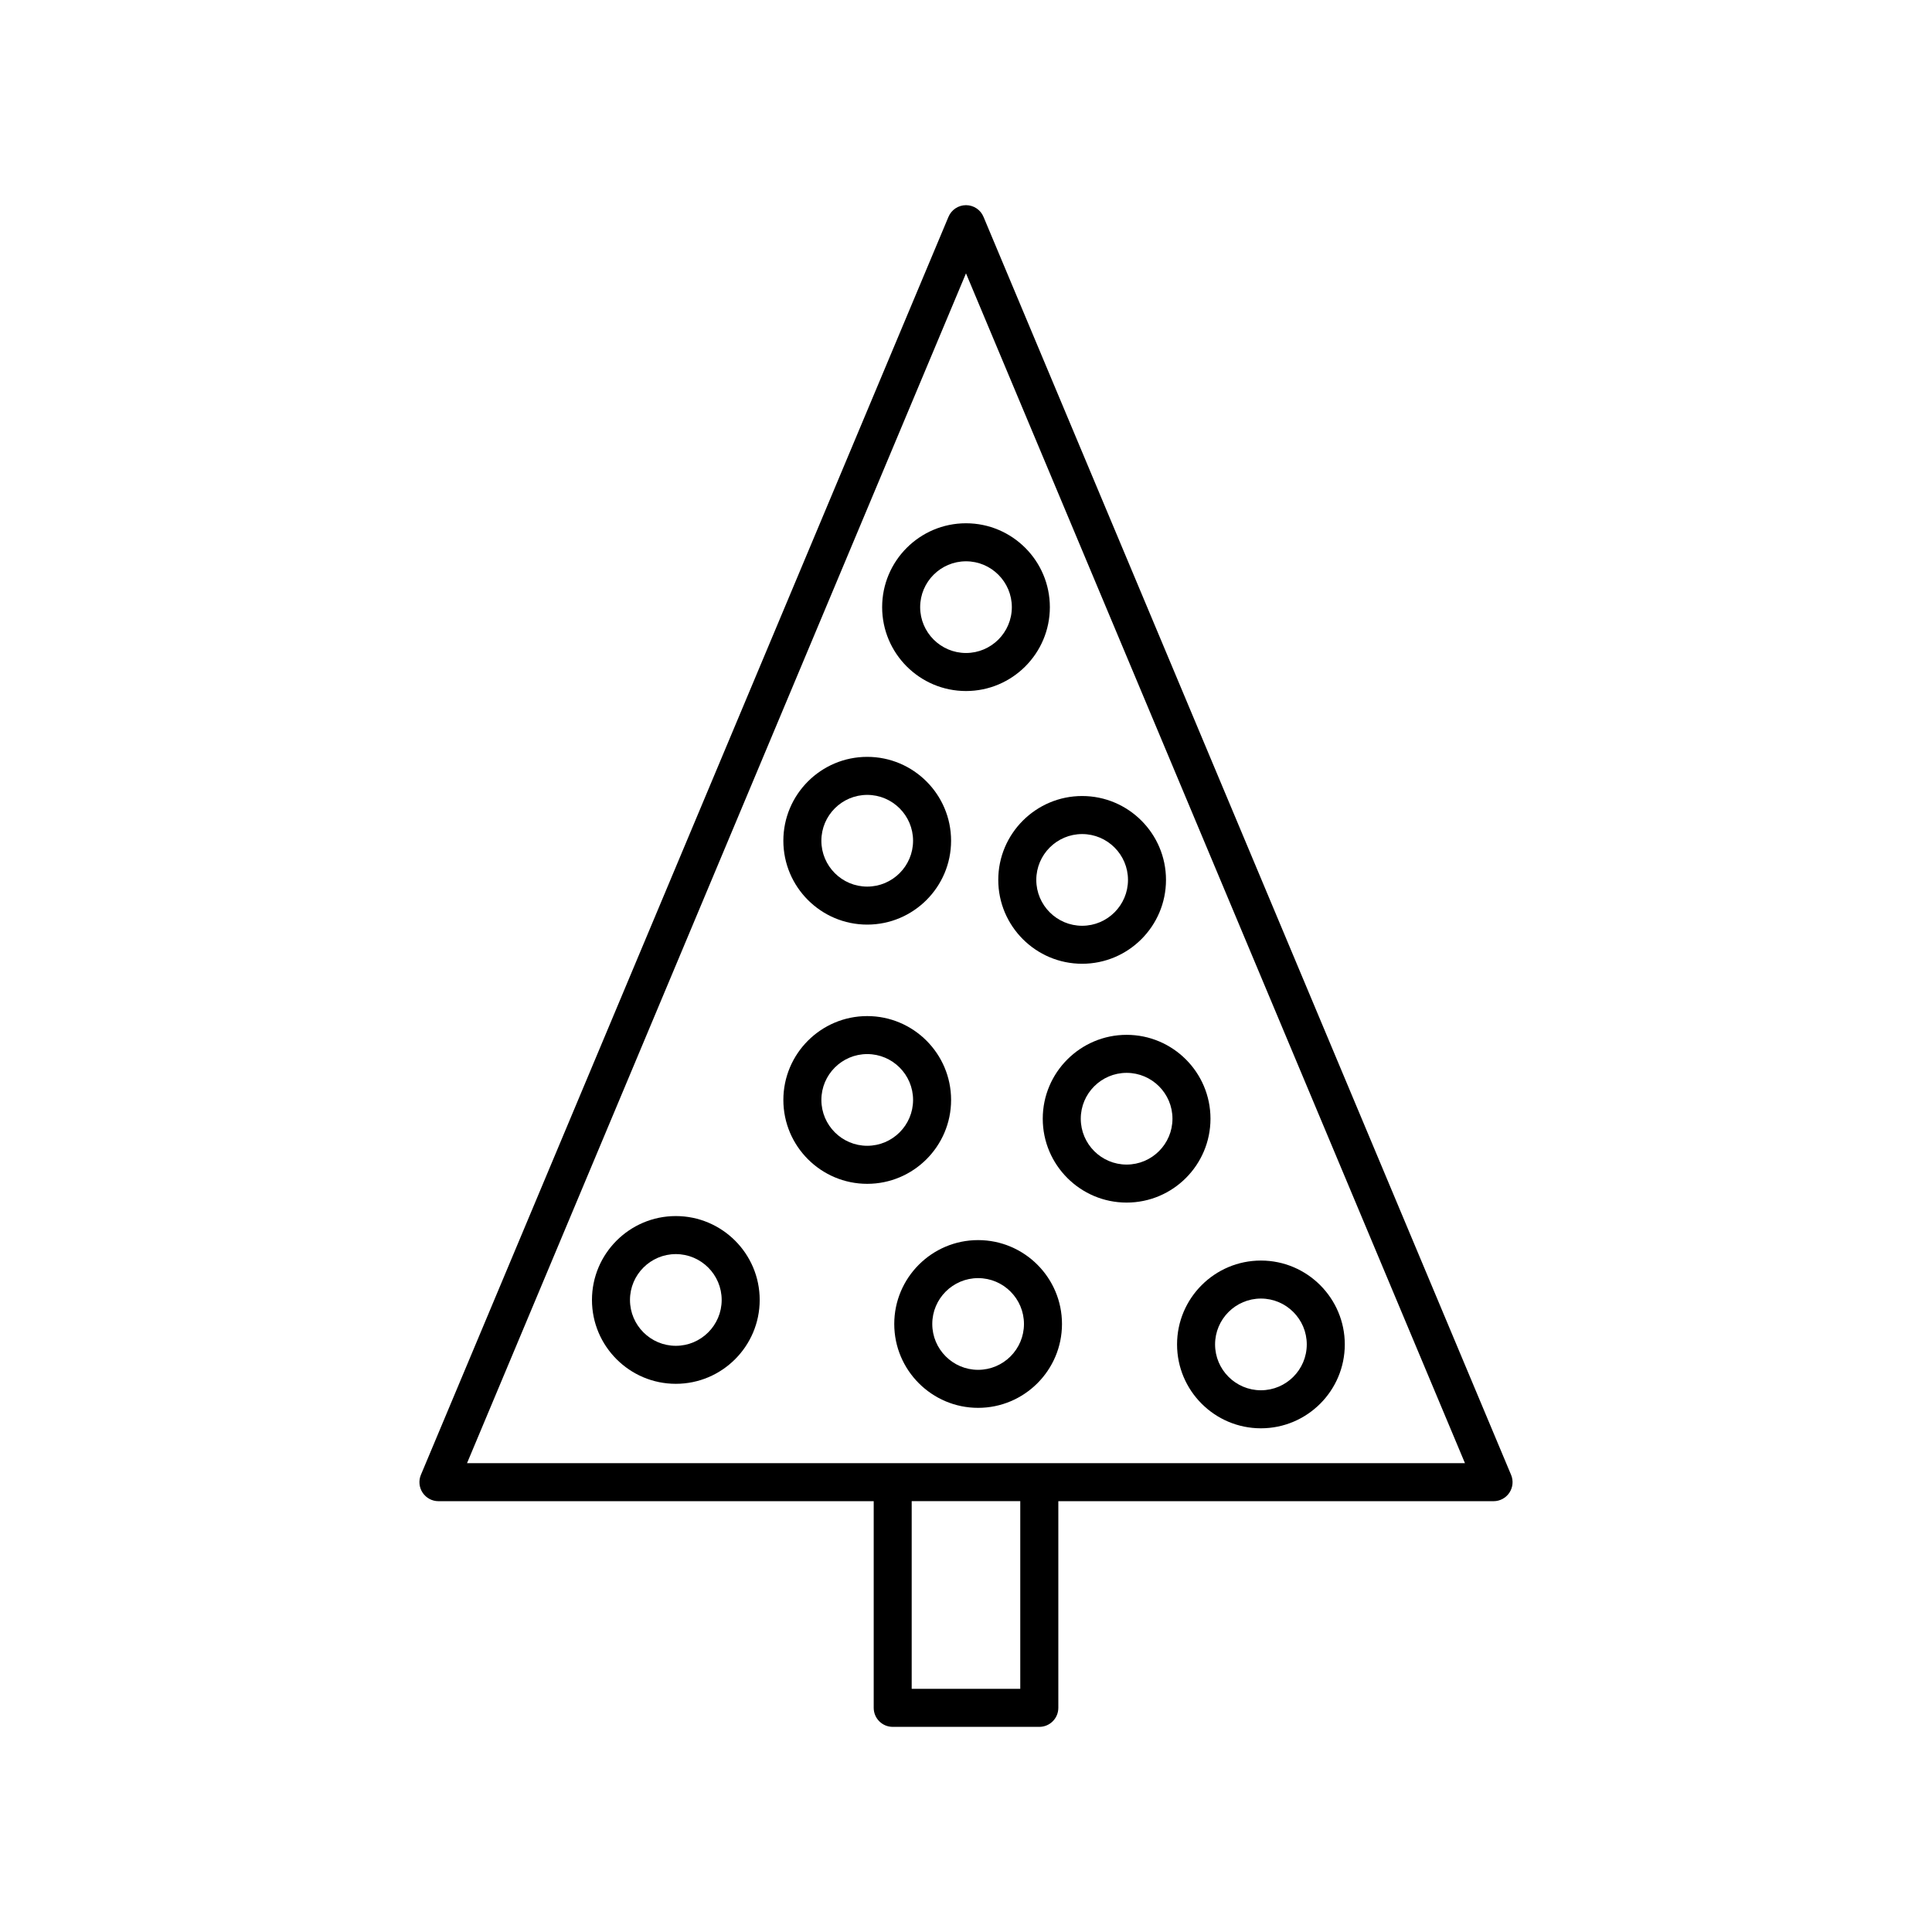 <?xml version="1.0" encoding="UTF-8"?>
<!-- Uploaded to: SVG Repo, www.svgrepo.com, Generator: SVG Repo Mixer Tools -->
<svg fill="#000000" width="800px" height="800px" version="1.1" viewBox="144 144 512 512" xmlns="http://www.w3.org/2000/svg">
 <g>
  <path d="m323.1 466.27c-12.258 0-22.223 9.969-22.223 22.227s9.969 22.227 22.223 22.227c12.254 0 22.227-9.969 22.227-22.227 0.004-12.254-9.969-22.227-22.227-22.227zm0 34.383c-6.695 0-12.148-5.453-12.148-12.152 0-6.699 5.453-12.152 12.148-12.152 6.699 0 12.152 5.453 12.152 12.152 0 6.699-5.453 12.152-12.152 12.152z"/>
  <path d="m396.05 435.5c0-12.258-9.969-22.227-22.227-22.227-12.258 0-22.223 9.969-22.223 22.227 0 12.258 9.969 22.227 22.223 22.227 12.254 0 22.227-9.977 22.227-22.227zm-22.227 12.145c-6.695 0-12.148-5.453-12.148-12.152 0-6.699 5.453-12.152 12.148-12.152 6.699 0 12.152 5.453 12.152 12.152 0 6.703-5.453 12.152-12.152 12.152z"/>
  <path d="m400 327.13c12.258 0 22.223-9.969 22.223-22.227s-9.965-22.23-22.223-22.23-22.223 9.969-22.223 22.227c0 12.262 9.965 22.23 22.223 22.23zm0-34.379c6.695 0 12.148 5.453 12.148 12.152-0.004 6.699-5.453 12.148-12.148 12.148s-12.148-5.453-12.148-12.152c0-6.699 5.453-12.148 12.148-12.148z"/>
  <path d="m408.55 377.18c0 12.258 9.969 22.227 22.227 22.227 12.258 0 22.223-9.969 22.223-22.227 0-12.258-9.969-22.227-22.223-22.227-12.25 0-22.227 9.977-22.227 22.227zm22.23-12.145c6.695 0 12.148 5.453 12.148 12.152s-5.453 12.152-12.148 12.152c-6.699 0-12.152-5.453-12.152-12.152 0-6.703 5.449-12.152 12.152-12.152z"/>
  <path d="m373.82 389.03c12.258 0 22.227-9.969 22.227-22.227 0-12.258-9.969-22.227-22.227-22.227-12.258 0-22.223 9.969-22.223 22.227 0 12.254 9.965 22.227 22.223 22.227zm0-34.375c6.699 0 12.152 5.453 12.152 12.152 0 6.699-5.453 12.152-12.152 12.152-6.695 0-12.148-5.453-12.148-12.152 0-6.703 5.453-12.152 12.148-12.152z"/>
  <path d="m403.21 472.64c-12.258 0-22.223 9.969-22.223 22.227 0 12.258 9.969 22.227 22.223 22.227 12.254 0 22.227-9.969 22.227-22.227 0.004-12.258-9.973-22.227-22.227-22.227zm0 34.379c-6.695 0-12.148-5.453-12.148-12.152 0-6.699 5.453-12.152 12.148-12.152 6.699 0 12.152 5.453 12.152 12.152 0 6.699-5.449 12.152-12.152 12.152z"/>
  <path d="m464.79 440.47c0-12.258-9.969-22.227-22.223-22.227-12.254 0-22.227 9.969-22.227 22.227 0 12.258 9.969 22.227 22.227 22.227 12.258 0.004 22.223-9.969 22.223-22.227zm-22.223 12.152c-6.699 0-12.152-5.453-12.152-12.152 0-6.699 5.453-12.152 12.152-12.152 6.695 0 12.148 5.453 12.148 12.152 0 6.703-5.453 12.152-12.148 12.152z"/>
  <path d="m478.16 478.06c-12.258 0-22.227 9.969-22.227 22.227 0 12.258 9.969 22.227 22.227 22.227s22.223-9.969 22.223-22.227c0-12.254-9.973-22.227-22.223-22.227zm0 34.375c-6.699 0-12.152-5.453-12.152-12.152 0-6.699 5.453-12.152 12.152-12.152 6.695 0 12.148 5.453 12.148 12.152-0.004 6.703-5.453 12.152-12.148 12.152z"/>
  <path d="m260.19 541.83h115.35v54.766c0 2.781 2.254 5.039 5.039 5.039h38.848c2.785 0 5.039-2.258 5.039-5.039v-54.766h115.34c1.688 0 3.258-0.84 4.195-2.246 0.934-1.406 1.102-3.184 0.449-4.734l-139.81-333.38c-0.777-1.879-2.613-3.098-4.641-3.098-2.031 0-3.863 1.219-4.644 3.09l-139.81 333.38c-0.656 1.559-0.484 3.336 0.449 4.734 0.938 1.406 2.508 2.254 4.195 2.254zm154.19 49.719h-28.773v-49.727h28.773zm-14.383-375.11 132.23 315.31h-264.46z"/>
 </g>
</svg>